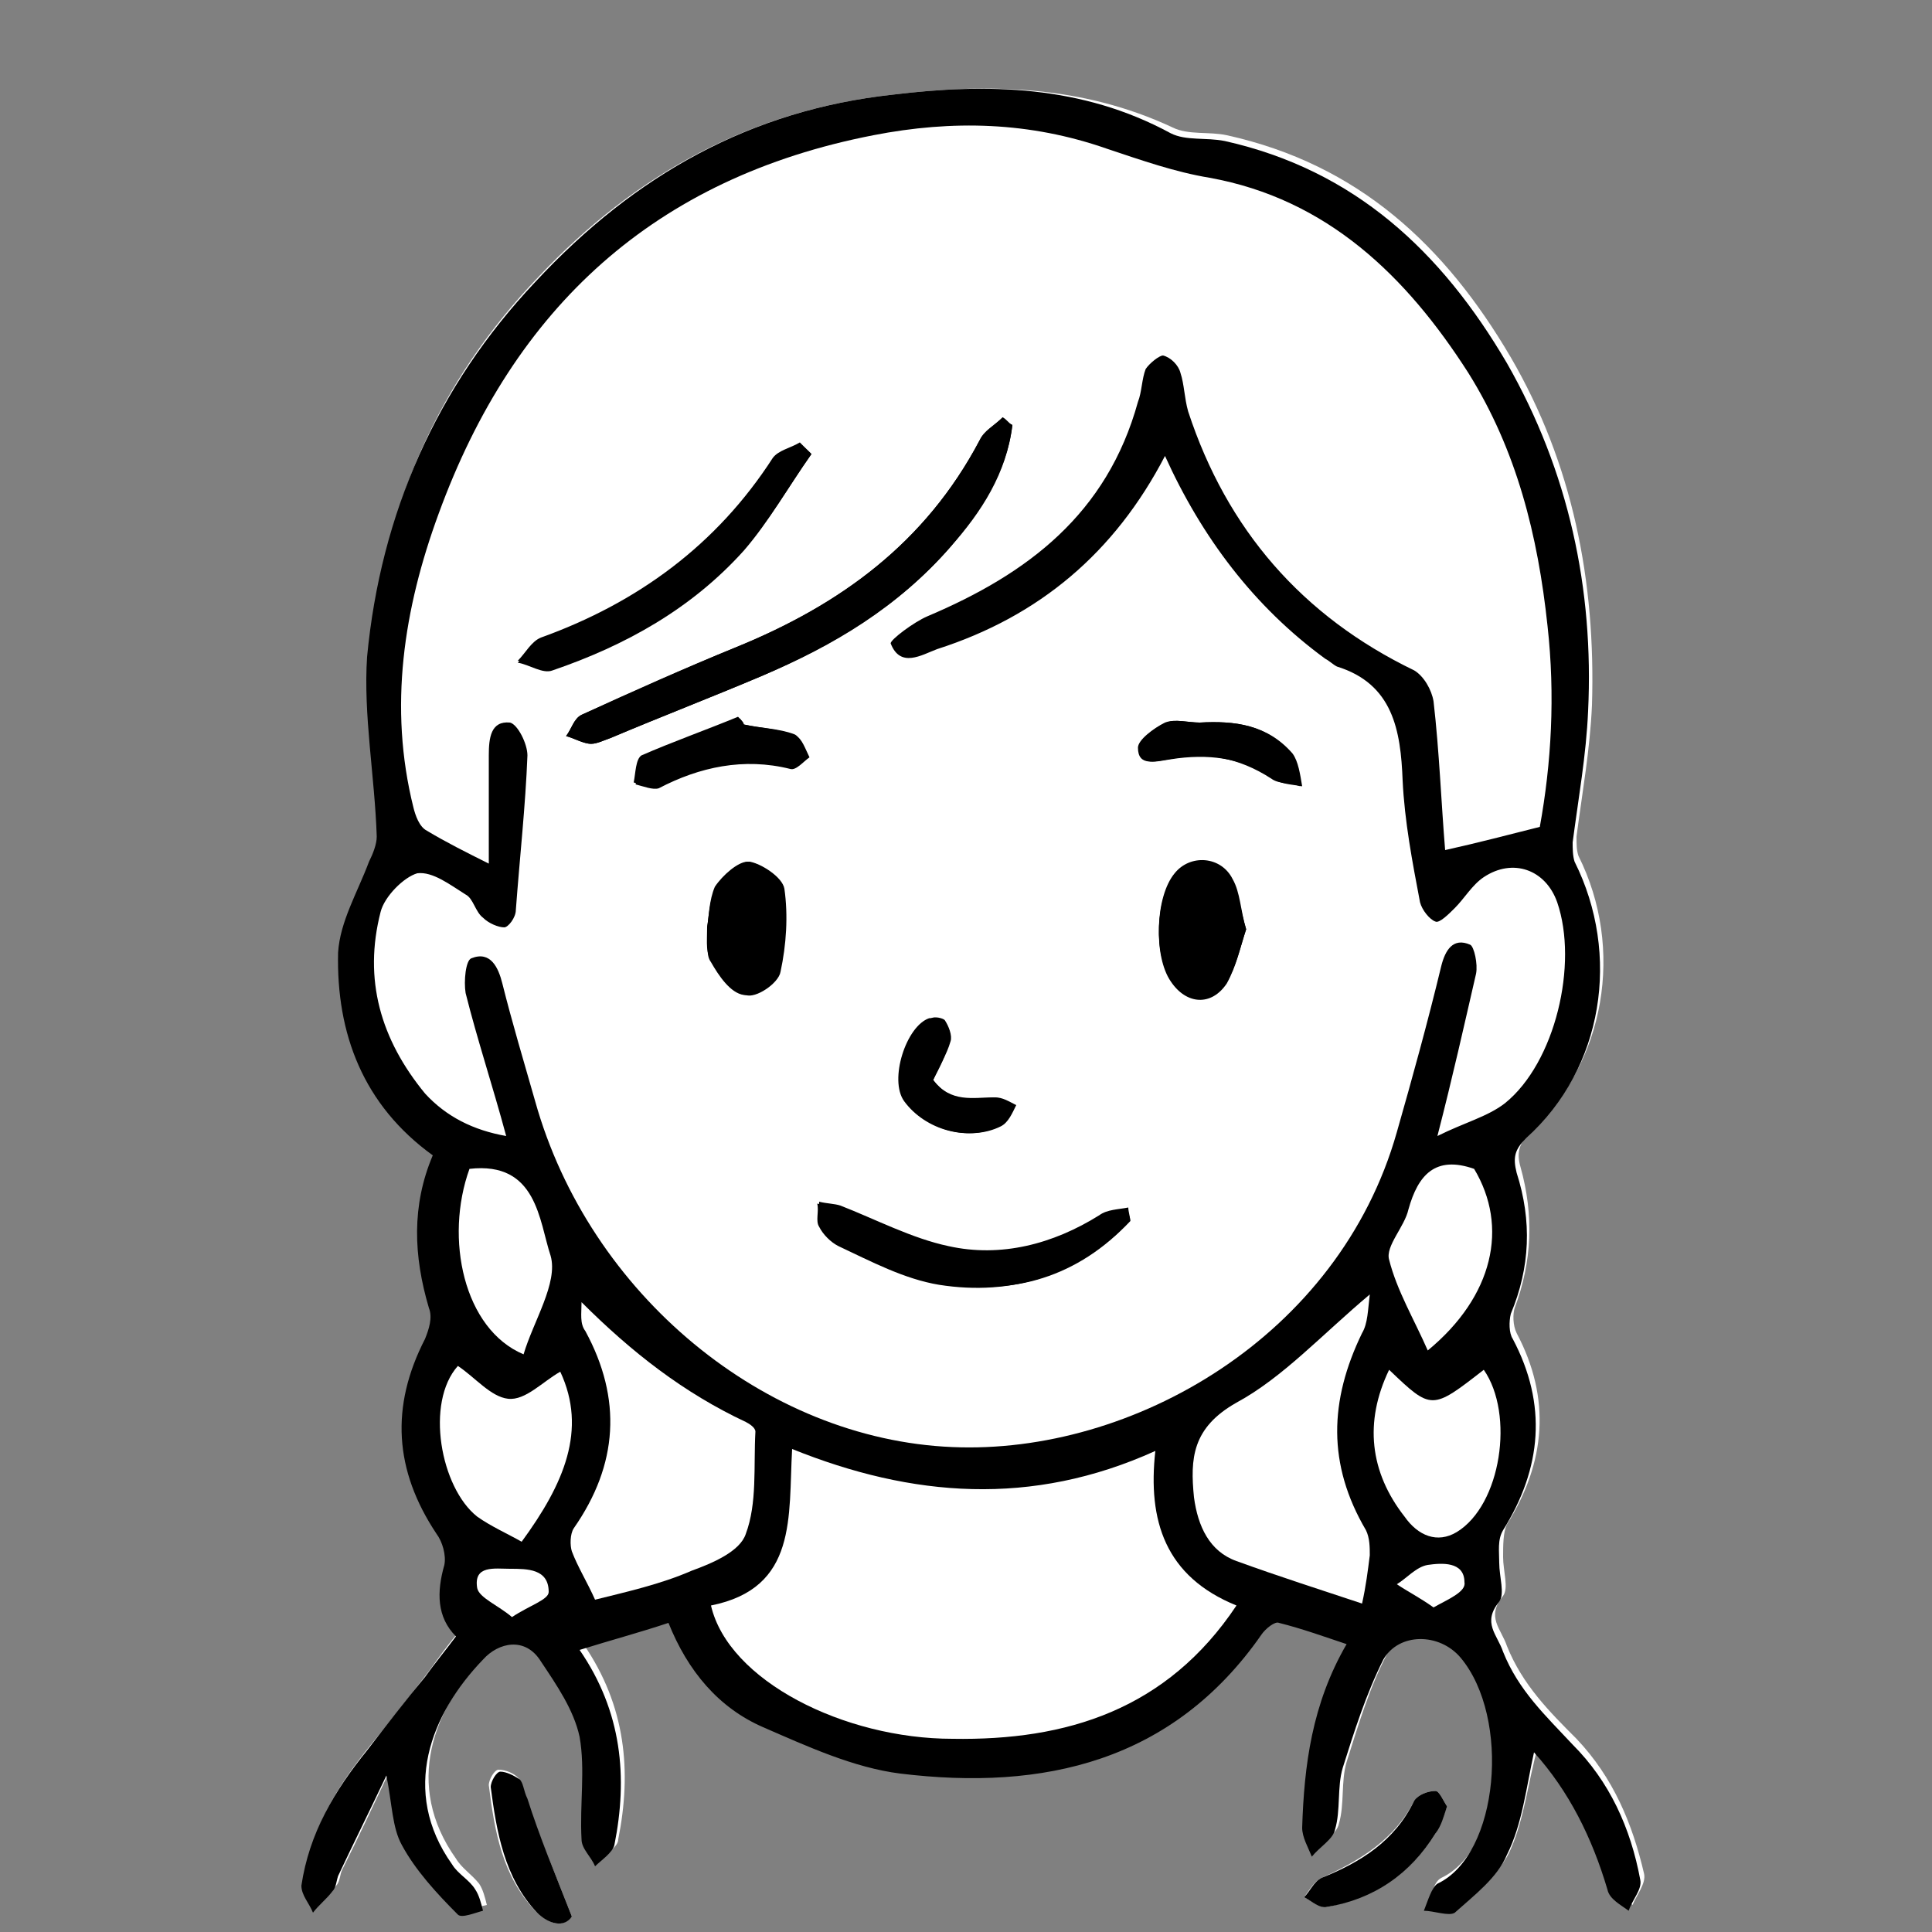 <?xml version="1.0" encoding="utf-8"?>
<!-- Generator: Adobe Illustrator 18.0.0, SVG Export Plug-In . SVG Version: 6.00 Build 0)  -->
<!DOCTYPE svg PUBLIC "-//W3C//DTD SVG 1.1//EN" "http://www.w3.org/Graphics/SVG/1.1/DTD/svg11.dtd">
<svg version="1.1" id="Ebene_1" xmlns="http://www.w3.org/2000/svg" xmlns:xlink="http://www.w3.org/1999/xlink" x="0px" y="0px"
	 viewBox="0 0 100 100" enable-background="new 0 0 100 100" xml:space="preserve">
<rect x="0" y="0" width="100" height="100" fill="#808080" stroke="none"/>
<g>
	<path fill="#FFFFFF" d="M46.2,4.9C38.9,5.7,32.9,9,27.9,14.3c-5.2,5.4-8.1,12-8.7,19.4c-0.3,3.1,0.3,6.2,0.5,9.3
		c0,0.4-0.2,0.9-0.4,1.3c-0.5,1.6-1.5,3.1-1.6,4.7c-0.1,4.2,1.3,7.9,4.9,10.5c-1,2.6-0.9,5.2-0.2,7.9c0.1,0.5,0,1.1-0.2,1.6
		c-1.8,3.5-1.7,6.9,0.6,10.1c0.3,0.4,0.5,1.1,0.4,1.6c-0.4,1.4-0.4,2.6,0.6,3.7c-0.6,0.7-1.1,1.4-1.6,2.1c-1,1.3-2,2.6-3,3.8
		c-1.7,2.1-3.1,4.3-3.4,7c-0.1,0.4,0.4,0.9,0.6,1.4c0.3-0.4,0.7-0.7,1-1.1c0.2-0.2,0.2-0.6,0.3-0.8c0.8-1.6,1.6-3.3,2.5-5.2
		c0.3,1.5,0.3,2.7,0.8,3.6c0.8,1.3,1.9,2.5,2.9,3.6c0.2,0.2,0.8-0.1,1.3-0.2c-0.1-0.4-0.2-0.8-0.4-1.1c-0.4-0.5-0.9-0.8-1.2-1.3
		c-2.7-3.8-1.2-7.8,1.6-10.6c0.8-0.9,2.1-1.1,3,0.1c0.8,1.2,1.7,2.5,2,3.9c0.3,1.7,0,3.5,0.1,5.3c0,0.5,0.4,1,0.7,1.4
		c0.4-0.4,1-0.7,1-1.1c0.7-3.5,0.4-6.9-1.8-10.1c1.6-0.5,3.1-0.9,4.6-1.4c1.1,2.4,2.7,4.3,4.9,5.4c2.3,1,4.7,2.1,7.1,2.4
		c7.4,1,14.1-0.6,18.7-7.2c0.2-0.3,0.6-0.6,0.9-0.6c1.2,0.3,2.3,0.7,3.5,1.1c-1.8,3.1-2.1,6.3-2.3,9.5c0,0.5,0.3,1,0.5,1.5
		c0.4-0.5,1.1-0.9,1.2-1.4c0.3-1,0.1-2.2,0.4-3.2c0.6-1.9,1.2-3.9,2.1-5.6c0.8-1.5,2.9-1.5,4-0.1c2.6,3.1,2,10.2-1.2,11.7
		c-0.4,0.2-0.5,0.9-0.7,1.4c0.6,0.1,1.3,0.4,1.6,0.1c1-0.9,2.2-1.8,2.7-3c0.7-1.6,0.9-3.5,1.4-5.3c1.8,2,3,4.4,3.8,7.1
		c0.1,0.4,0.7,0.7,1.1,1.1c0.2-0.5,0.7-1.1,0.6-1.6c-0.6-2.6-1.6-5-3.5-7c-1.4-1.4-2.8-2.8-3.6-4.8c-0.3-0.9-1.1-1.5-0.2-2.6
		c0.3-0.4,0-1.3,0-2c0-0.6,0-1.3,0.2-1.7c2-3.2,2.3-6.5,0.5-9.9c-0.2-0.4-0.2-1-0.1-1.3c0.9-2.4,1-4.8,0.3-7.3
		c-0.2-0.7-0.1-1.2,0.5-1.8c3.9-3.6,4.9-9.5,2.5-14.3c-0.1-0.3-0.1-0.6-0.1-1c0.3-2.3,0.7-4.5,0.8-6.8c0.2-6.4-1-12.5-4.2-18
		c-3.4-5.8-7.9-10-14.7-11.5c-0.9-0.2-2,0-2.8-0.4C56,4.4,51.1,4.3,46.2,4.9"/>
	<path fill="#FFFFFF" d="M74.9,93.5c-0.2-0.3-0.4-0.8-0.6-0.8c-0.4,0-0.9,0.2-1.1,0.5c-1,2-2.8,3.1-4.8,4c-0.4,0.2-0.6,0.6-0.9,1
		c0.4,0.2,0.9,0.6,1.2,0.5c2.4-0.5,4.3-1.7,5.6-3.8C74.5,94.5,74.7,94.1,74.9,93.5z"/>
	<path fill="#FFFFFF" d="M29.6,99.2c-0.9-2.3-1.7-4.2-2.4-6.2c-0.1-0.3-0.1-0.7-0.4-1c-0.2-0.2-0.6-0.4-1-0.4
		c-0.2,0-0.5,0.5-0.5,0.8c0.3,2.4,0.7,4.7,2.4,6.5C28.4,99.6,29.1,99.8,29.6,99.2z"/>
	<path d="M46.2,4.9c4.9-0.6,9.8-0.5,14.4,2c0.8,0.4,1.8,0.2,2.8,0.4C70.1,8.8,74.6,13,78,18.8c3.2,5.6,4.5,11.7,4.2,18
		c-0.1,2.3-0.5,4.5-0.8,6.8c0,0.3,0,0.7,0.1,1c2.4,4.8,1.5,10.7-2.5,14.3c-0.6,0.6-0.7,1-0.5,1.8c0.8,2.5,0.7,4.9-0.3,7.3
		c-0.1,0.4-0.1,1,0.1,1.3c1.8,3.4,1.5,6.7-0.5,9.9c-0.3,0.5-0.2,1.1-0.2,1.7c0,0.7,0.3,1.6,0,2c-0.9,1.1-0.1,1.7,0.2,2.6
		c0.8,2,2.2,3.3,3.6,4.8c1.9,1.9,3,4.3,3.5,7c0.1,0.5-0.4,1-0.6,1.6c-0.4-0.3-1-0.6-1.1-1.1c-0.8-2.7-2-5.1-3.8-7.1
		c-0.4,1.8-0.6,3.7-1.4,5.3c-0.5,1.2-1.7,2.1-2.7,3c-0.3,0.2-1.1-0.1-1.6-0.1c0.2-0.5,0.4-1.2,0.7-1.4c3.2-1.5,3.8-8.6,1.2-11.7
		c-1.1-1.3-3.2-1.3-4,0.1c-0.9,1.8-1.5,3.7-2.1,5.6c-0.3,1-0.1,2.2-0.4,3.2c-0.1,0.5-0.8,0.9-1.2,1.4c-0.2-0.5-0.5-1-0.5-1.5
		c0.1-3.2,0.5-6.4,2.3-9.5c-1.2-0.4-2.3-0.8-3.5-1.1c-0.2-0.1-0.7,0.3-0.9,0.6c-4.6,6.6-11.3,8.1-18.7,7.2c-2.4-0.3-4.8-1.4-7.1-2.4
		c-2.3-1-3.9-2.9-4.9-5.4c-1.5,0.5-3,0.9-4.6,1.4c2.2,3.2,2.5,6.6,1.8,10.1c-0.1,0.4-0.7,0.8-1,1.1c-0.2-0.5-0.7-0.9-0.7-1.4
		c-0.1-1.8,0.2-3.6-0.1-5.3c-0.3-1.4-1.2-2.7-2-3.9c-0.8-1.3-2.2-1-3-0.1c-2.7,2.8-4.3,6.8-1.6,10.6c0.3,0.5,0.9,0.8,1.2,1.3
		c0.2,0.3,0.3,0.7,0.4,1.1c-0.4,0.1-1.1,0.4-1.3,0.2c-1.1-1.1-2.2-2.3-2.9-3.6c-0.5-0.9-0.5-2.1-0.8-3.6c-0.9,1.9-1.7,3.5-2.5,5.2
		c-0.1,0.3-0.1,0.6-0.3,0.8c-0.3,0.4-0.7,0.7-1,1.1c-0.2-0.5-0.6-0.9-0.6-1.4c0.4-2.7,1.7-4.9,3.4-7c1-1.3,2-2.6,3-3.8
		c0.5-0.7,1-1.3,1.6-2.1c-1-1-1-2.3-0.6-3.7c0.1-0.5-0.1-1.2-0.4-1.6c-2.2-3.3-2.4-6.6-0.6-10.1c0.2-0.5,0.4-1.1,0.2-1.6
		c-0.8-2.7-0.9-5.3,0.2-7.9c-3.6-2.6-5-6.3-4.9-10.5c0.1-1.6,1-3.1,1.6-4.7c0.2-0.4,0.4-0.9,0.4-1.3c-0.1-3.1-0.7-6.3-0.5-9.3
		c0.7-7.4,3.6-14,8.7-19.4C32.9,9,38.9,5.7,46.2,4.9"/>
	<path d="M60.3,23.6c-2.6,5-6.5,8.3-11.6,10.1c-0.8,0.3-1.9,1-2.4-0.3c-0.1-0.2,1.1-1.1,1.9-1.4c5.2-2.2,9.4-5.4,10.9-11.1
		c0.2-0.6,0.2-1.2,0.4-1.7c0.1-0.3,0.6-0.8,0.9-0.7c0.3,0.1,0.7,0.5,0.9,0.9c0.2,0.6,0.2,1.4,0.4,2c2,6.1,5.9,10.6,11.7,13.4
		c0.5,0.2,0.9,1,1,1.6c0.3,2.7,0.4,5.3,0.6,7.7c1.8-0.4,3.3-0.8,4.9-1.2c0.6-3.3,0.8-6.8,0.4-10.4c-0.5-4.7-1.6-9.1-4.1-13.1
		c-3.2-5-7.2-9.1-13.4-10.1c-1.9-0.3-3.6-0.9-5.3-1.5c-3.9-1.4-8-1.5-12.1-0.7c-11.3,2.2-18.7,9-22.6,19.6c-1.8,4.9-2.6,10-1.3,15.2
		c0.1,0.4,0.3,1,0.7,1.2c1,0.6,2.1,1.1,3.2,1.7c0-1.9,0-3.7,0-5.6c0-0.9,0.1-1.8,1.1-1.7c0.4,0,0.9,1.1,0.9,1.7
		c-0.1,2.7-0.3,5.4-0.6,8c0,0.3-0.4,0.8-0.6,0.9c-0.4,0-0.8-0.2-1.1-0.5c-0.4-0.3-0.5-0.9-0.9-1.2c-0.8-0.5-1.8-1.2-2.5-1.1
		c-0.8,0.1-1.7,1.2-1.9,2c-0.9,3.5,0.1,6.7,2.3,9.4c1,1.2,2.4,1.9,4.2,2.2c-0.8-2.6-1.5-5-2.1-7.4c-0.1-0.6,0-1.6,0.3-1.8
		c1-0.4,1.4,0.5,1.6,1.3c0.6,2,1.2,4.1,1.7,6.1c2.8,10,11.9,17.5,21.6,17.9c9.3,0.4,20-5.7,23-16.3c0.8-2.9,1.5-5.7,2.3-8.6
		c0.2-0.8,0.6-1.5,1.5-1.1c0.3,0.1,0.5,1,0.3,1.5c-0.6,2.6-1.2,5.3-2,8.4c1.4-0.6,2.6-0.9,3.5-1.7c2.6-2.1,3.8-7.3,2.7-10.4
		c-0.6-1.7-2.3-2.4-3.8-1.3c-0.6,0.4-1,1.1-1.5,1.6c-0.3,0.3-0.8,0.7-1,0.7c-0.4-0.2-0.7-0.6-0.8-1c-0.4-2.1-0.8-4.2-0.9-6.3
		c-0.2-2.6-0.5-4.9-3.4-5.9c-0.2-0.1-0.4-0.3-0.6-0.4C64.9,31.4,62.2,27.9,60.3,23.6z"/>
	<path d="M59.8,75.1C53.4,78,47.2,77.5,41,75c-0.2,3.5,0.3,7.1-4.2,8.1c0.9,3.9,7,6.9,12.5,6.9c5.9,0,11.1-1.6,14.7-6.9
		C60.3,81.6,59.4,78.7,59.8,75.1z"/>
	<path d="M30.1,67.4c0,0.5-0.1,1.1,0.1,1.5c1.9,3.5,1.8,6.9-0.6,10.2c-0.2,0.3-0.2,0.8-0.1,1.2c0.3,0.9,0.8,1.7,1.2,2.5
		c1.7-0.5,3.4-0.9,5-1.5c1.1-0.4,2.5-1.1,2.8-1.9c0.5-1.6,0.4-3.5,0.5-5.3c0-0.1-0.3-0.4-0.5-0.5C35.4,72.1,32.7,70,30.1,67.4z"/>
	<path d="M70.9,67c-2.5,2.1-4.5,4.3-6.9,5.7c-2.2,1.3-2.4,2.8-2.2,4.9c0.1,1.5,0.8,2.7,2.2,3.3c2.2,0.8,4.4,1.5,6.5,2.2
		c0.2-0.9,0.3-1.7,0.4-2.5c0-0.4,0-0.9-0.2-1.3c-1.9-3.4-1.9-6.8-0.2-10.2C70.8,68.5,70.7,67.8,70.9,67z"/>
	<path d="M27,79.8c2.2-3,3.4-5.7,2-8.8c-0.9,0.5-1.9,1.4-2.7,1.4c-0.9-0.1-1.7-1.1-2.6-1.7c-1.7,1.9-0.9,6.3,1,7.8
		C25.4,79,26.3,79.4,27,79.8z"/>
	<path d="M71.9,70.9c-1.3,2.7-1,5.3,0.7,7.7c0.7,0.9,1.7,1.4,2.7,0.8c2.3-1.4,3.1-6.1,1.4-8.4C74.1,73,74.1,73,71.9,70.9z"/>
	<path d="M73.9,69.9c3.4-2.8,4.2-6.3,2.4-9.4c-2-0.6-3,0.3-3.4,2.1c-0.2,0.9-1.2,1.8-1,2.6C72.2,66.8,73.1,68.2,73.9,69.9z"/>
	<path d="M24.3,60.5c-1.3,3.6-0.4,8.3,2.8,9.6c0.5-1.7,1.8-3.7,1.4-5.1C28,63.2,27.9,60.1,24.3,60.5z"/>
	<path d="M26.5,83.7c0.8-0.6,1.8-0.9,1.9-1.3c0-1.2-1.1-1.2-2-1.2c-0.8,0-1.9-0.1-1.7,1C24.8,82.7,25.8,83.1,26.5,83.7z"/>
	<path d="M74.2,83.2c0.7-0.5,1.7-0.8,1.7-1.2c-0.1-1.1-1.2-1-1.9-0.9c-0.5,0.1-1,0.6-1.6,1C72.9,82.4,73.5,82.8,74.2,83.2z"/>
	<path d="M74.9,93.5c-0.2,0.6-0.3,1-0.6,1.4c-1.3,2.1-3.2,3.4-5.6,3.8c-0.4,0.1-0.8-0.3-1.2-0.5c0.3-0.3,0.5-0.8,0.9-1
		c2-0.8,3.8-1.9,4.8-4c0.2-0.3,0.7-0.5,1.1-0.5C74.5,92.7,74.7,93.2,74.9,93.5z"/>
	<path d="M29.6,99.2c-0.4,0.6-1.2,0.4-1.8-0.2c-1.7-1.8-2.1-4.2-2.4-6.5c0-0.3,0.3-0.8,0.5-0.8c0.3,0,0.7,0.2,1,0.4
		c0.2,0.2,0.2,0.6,0.4,1C27.9,95,28.7,96.9,29.6,99.2z"/>
	<path fill="#FFFFFF" d="M60.3,23.6c1.9,4.2,4.6,7.8,8.3,10.5c0.2,0.1,0.4,0.3,0.6,0.4c2.9,0.9,3.3,3.3,3.4,5.9
		c0.1,2.1,0.5,4.2,0.9,6.3c0.1,0.4,0.5,0.9,0.8,1c0.2,0.1,0.7-0.4,1-0.7c0.5-0.5,0.9-1.2,1.5-1.6c1.5-1,3.2-0.4,3.8,1.3
		c1.1,3.2-0.1,8.3-2.7,10.4c-0.9,0.7-2.1,1-3.5,1.7c0.8-3.1,1.4-5.8,2-8.4c0.1-0.5-0.1-1.4-0.3-1.5c-0.9-0.4-1.3,0.3-1.5,1.1
		c-0.7,2.9-1.5,5.8-2.3,8.6c-3,10.6-13.7,16.7-23,16.3c-9.7-0.4-18.8-7.9-21.6-17.9c-0.6-2.1-1.2-4.1-1.7-6.1
		c-0.2-0.8-0.6-1.7-1.6-1.3c-0.3,0.1-0.4,1.2-0.3,1.8c0.6,2.4,1.4,4.8,2.1,7.4c-1.7-0.3-3.1-1-4.2-2.2c-2.3-2.8-3.2-5.9-2.3-9.4
		c0.2-0.8,1.2-1.8,1.9-2c0.8-0.1,1.7,0.6,2.5,1.1c0.4,0.2,0.5,0.9,0.9,1.2c0.3,0.3,0.8,0.5,1.1,0.5c0.2,0,0.6-0.5,0.6-0.9
		c0.2-2.7,0.5-5.4,0.6-8c0-0.6-0.5-1.6-0.9-1.7c-1-0.1-1.1,0.8-1.1,1.7c0,1.8,0,3.7,0,5.6c-1.2-0.6-2.2-1.1-3.2-1.7
		c-0.4-0.2-0.6-0.8-0.7-1.2c-1.3-5.2-0.5-10.3,1.3-15.2C26.6,15.9,33.9,9.2,45.2,7c4.1-0.8,8.1-0.7,12.1,0.7
		c1.8,0.6,3.5,1.2,5.3,1.5c6.1,1.1,10.2,5.1,13.4,10.1c2.5,4,3.6,8.4,4.1,13.1c0.4,3.6,0.2,7.1-0.4,10.4c-1.6,0.4-3.1,0.8-4.9,1.2
		c-0.2-2.4-0.3-5.1-0.6-7.7c-0.1-0.6-0.5-1.3-1-1.6c-5.8-2.8-9.7-7.3-11.7-13.4c-0.2-0.7-0.2-1.4-0.4-2c-0.1-0.4-0.5-0.8-0.9-0.9
		c-0.2,0-0.7,0.4-0.9,0.7c-0.2,0.5-0.2,1.2-0.4,1.7c-1.6,5.8-5.7,8.9-10.9,11.1c-0.7,0.3-1.9,1.2-1.9,1.4c0.5,1.3,1.6,0.6,2.4,0.3
		C53.8,31.9,57.7,28.6,60.3,23.6z M52.4,22c-0.2-0.1-0.3-0.3-0.5-0.4c-0.4,0.4-1,0.7-1.2,1.2c-2.8,5.3-7.2,8.5-12.6,10.7
		c-2.7,1.1-5.4,2.3-8,3.5c-0.4,0.2-0.5,0.7-0.8,1.1c0.4,0.1,0.9,0.4,1.3,0.4c0.3,0,0.7-0.2,1-0.3c2.6-1.1,5.2-2.1,7.8-3.2
		c3.7-1.6,7.1-3.6,9.8-6.7C50.7,26.5,52.1,24.5,52.4,22z M42,23.5c-0.2-0.2-0.4-0.4-0.6-0.6c-0.5,0.3-1.1,0.4-1.4,0.8
		c-2.9,4.5-7,7.5-12,9.3c-0.5,0.2-0.8,0.8-1.2,1.2c0.6,0.1,1.3,0.6,1.8,0.4c3.8-1.2,7.2-3.2,9.9-6.2C39.8,27,40.8,25.2,42,23.5z
		 M58.5,63.2c0-0.2-0.1-0.5-0.1-0.7c-0.5,0.1-1.1,0.1-1.5,0.4c-2.4,1.5-5.1,2.2-7.8,1.6c-1.9-0.4-3.8-1.4-5.6-2.1
		c-0.3-0.1-0.7-0.1-1.1-0.2c0,0.4-0.1,0.9,0.1,1.2c0.2,0.4,0.6,0.9,1,1c1.7,0.7,3.4,1.7,5.2,2C52.4,67.1,55.8,66.1,58.5,63.2z
		 M64.5,48.1c-0.3-1-0.3-1.9-0.7-2.6c-0.6-1.2-2.2-1.3-3-0.3c-1,1.2-1.1,4.2-0.2,5.5c0.8,1.2,2.1,1.3,2.9,0.1
		C64,50,64.2,49,64.5,48.1z M36.6,48c0.1,0.8-0.1,1.4,0.2,1.8c0.4,0.7,1,1.6,1.7,1.7c0.5,0.1,1.7-0.7,1.8-1.2
		c0.3-1.4,0.4-2.9,0.2-4.3c-0.1-0.6-1.1-1.3-1.8-1.4c-0.5,0-1.3,0.7-1.7,1.3C36.7,46.6,36.7,47.4,36.6,48z M38.5,37.5
		c-0.1-0.1-0.1-0.2-0.2-0.3c-1.7,0.6-3.4,1.2-5,2c-0.3,0.1-0.3,0.9-0.4,1.4c0.4,0.1,0.9,0.3,1.2,0.2c2.1-1.1,4.4-1.6,6.8-1
		c0.3,0.1,0.7-0.4,1-0.6c-0.2-0.4-0.4-1-0.7-1.1C40.3,37.7,39.4,37.7,38.5,37.5z M62.1,37.4c-0.6,0-1.3-0.2-1.8,0
		c-0.6,0.3-1.4,0.9-1.4,1.3c0,1,0.9,0.7,1.6,0.6c1.9-0.4,3.6-0.1,5.3,1c0.4,0.3,1,0.2,1.5,0.4c-0.2-0.6-0.2-1.3-0.5-1.7
		C65.6,37.5,63.9,37.3,62.1,37.4z M48.3,55.9c0.3-0.6,0.7-1.3,0.8-2c0.1-0.3-0.1-0.8-0.3-1.1c-0.1-0.1-0.5-0.1-0.7-0.1
		c-1.2,0.4-2.1,3.2-1.3,4.3c1.1,1.5,3.3,2.1,4.9,1.3c0.3-0.2,0.5-0.7,0.8-1.1c-0.4-0.1-0.7-0.4-1.1-0.4
		C50.4,56.8,49.2,57.1,48.3,55.9z"/>
	<path fill="#FFFFFF" d="M59.8,75.1c-0.4,3.6,0.5,6.5,4.2,8c-3.6,5.4-8.8,7-14.7,6.9c-5.6,0-11.6-3-12.5-6.9c4.5-0.9,4-4.6,4.2-8.1
		C47.2,77.5,53.4,78,59.8,75.1z"/>
	<path fill="#FFFFFF" d="M30.1,67.4c2.6,2.6,5.3,4.7,8.5,6.2c0.2,0.1,0.5,0.3,0.5,0.5c-0.1,1.8,0.1,3.7-0.5,5.3
		c-0.3,0.9-1.7,1.5-2.8,1.9c-1.6,0.7-3.4,1.1-5,1.5c-0.4-0.9-0.9-1.7-1.2-2.5c-0.1-0.3-0.1-0.9,0.1-1.2c2.3-3.3,2.5-6.7,0.6-10.2
		C30,68.5,30.1,68,30.1,67.4z"/>
	<path fill="#FFFFFF" d="M70.9,67c-0.1,0.8-0.1,1.5-0.4,2c-1.7,3.5-1.8,6.8,0.2,10.2c0.2,0.4,0.2,0.9,0.2,1.3
		c-0.1,0.8-0.2,1.6-0.4,2.5c-2.1-0.7-4.3-1.4-6.5-2.2c-1.4-0.5-2-1.8-2.2-3.3c-0.2-2-0.1-3.6,2.2-4.9C66.4,71.3,68.4,69.1,70.9,67z"
		/>
	<path fill="#FFFFFF" d="M27,79.8c-0.7-0.4-1.6-0.8-2.3-1.3c-1.9-1.5-2.7-5.9-1-7.8c0.9,0.6,1.7,1.6,2.6,1.7
		c0.9,0.1,1.8-0.9,2.7-1.4C30.4,74,29.2,76.8,27,79.8z"/>
	<path fill="#FFFFFF" d="M71.9,70.9c2.2,2.1,2.2,2.1,4.9,0c1.6,2.3,0.9,7-1.4,8.4c-1,0.6-2,0.2-2.7-0.8
		C70.9,76.2,70.6,73.6,71.9,70.9z"/>
	<path fill="#FFFFFF" d="M73.9,69.9c-0.7-1.6-1.6-3.1-2-4.7c-0.2-0.7,0.8-1.7,1-2.6c0.5-1.8,1.4-2.8,3.4-2.1
		C78.1,63.5,77.3,67.1,73.9,69.9z"/>
	<path fill="#FFFFFF" d="M24.3,60.5c3.5-0.4,3.6,2.7,4.2,4.5c0.4,1.4-0.9,3.4-1.4,5.1C24,68.8,23,64.1,24.3,60.5z"/>
	<path fill="#FFFFFF" d="M26.5,83.7c-0.7-0.6-1.7-1-1.8-1.5c-0.2-1.2,0.9-1,1.7-1c0.9,0,2,0,2,1.2C28.4,82.8,27.4,83.1,26.5,83.7z"
		/>
	<path fill="#FFFFFF" d="M74.2,83.2c-0.7-0.5-1.3-0.8-1.9-1.2c0.5-0.3,1-0.9,1.6-1c0.7-0.1,1.9-0.2,1.9,0.9
		C75.9,82.4,74.9,82.8,74.2,83.2z"/>
	<path d="M52.4,22c-0.3,2.5-1.6,4.5-3.2,6.3c-2.7,3.1-6,5.1-9.8,6.7c-2.6,1.1-5.2,2.1-7.8,3.2c-0.3,0.1-0.7,0.3-1,0.3
		c-0.4,0-0.9-0.3-1.3-0.4c0.3-0.4,0.4-0.9,0.8-1.1c2.7-1.2,5.3-2.4,8-3.5c5.4-2.2,9.8-5.4,12.6-10.7c0.3-0.5,0.8-0.8,1.2-1.2
		C52,21.8,52.2,21.9,52.4,22z"/>
	<path d="M42,23.5c-1.2,1.7-2.2,3.5-3.5,5c-2.7,3-6.1,4.9-9.9,6.2c-0.5,0.2-1.2-0.3-1.8-0.4c0.4-0.4,0.7-1,1.2-1.2
		c5-1.9,9.1-4.8,12-9.3c0.3-0.4,0.9-0.6,1.4-0.8C41.6,23.1,41.8,23.3,42,23.5z"/>
	<path d="M58.5,63.2c-2.7,2.8-6.1,3.9-9.9,3.3c-1.8-0.3-3.5-1.2-5.2-2c-0.4-0.2-0.8-0.6-1-1c-0.2-0.3,0-0.8-0.1-1.2
		c0.4,0.1,0.8,0,1.1,0.2c1.9,0.7,3.7,1.7,5.6,2.1c2.7,0.6,5.4-0.1,7.8-1.6c0.4-0.3,1-0.3,1.5-0.4C58.4,62.8,58.5,63,58.5,63.2z"/>
	<path d="M64.5,48.1c-0.3,0.9-0.5,1.9-1,2.8c-0.8,1.2-2.1,1.1-2.9-0.1c-0.9-1.3-0.8-4.3,0.2-5.5c0.8-1,2.3-0.9,3,0.3
		C64.1,46.2,64.2,47.1,64.5,48.1z"/>
	<path d="M36.6,48c0.1-0.6,0.1-1.4,0.5-2.1c0.4-0.6,1.1-1.3,1.7-1.3c0.6,0.1,1.7,0.8,1.8,1.4c0.2,1.4,0.1,2.9-0.2,4.3
		c-0.1,0.6-1.3,1.4-1.8,1.2c-0.7-0.1-1.3-1-1.7-1.7C36.5,49.4,36.6,48.8,36.6,48z"/>
	<path d="M38.5,37.5c0.9,0.2,1.8,0.2,2.6,0.5c0.3,0.1,0.5,0.7,0.7,1.1c-0.3,0.2-0.7,0.6-1,0.6c-2.4-0.6-4.6-0.1-6.8,1
		c-0.3,0.1-0.8-0.1-1.2-0.2c0.1-0.5,0.1-1.2,0.4-1.4c1.6-0.7,3.3-1.3,5-2C38.4,37.3,38.5,37.4,38.5,37.5z"/>
	<path d="M62.1,37.4c1.8-0.1,3.5,0.1,4.8,1.6c0.3,0.4,0.4,1.1,0.5,1.7c-0.5-0.1-1.1-0.1-1.5-0.4c-1.6-1.1-3.4-1.3-5.3-1
		c-0.7,0.1-1.6,0.4-1.6-0.6c0-0.4,0.8-1.1,1.4-1.3C60.8,37.2,61.5,37.4,62.1,37.4z"/>
	<path d="M48.3,55.9c0.9,1.2,2,1,3.2,0.9c0.4,0,0.7,0.2,1.1,0.4c-0.2,0.4-0.4,0.9-0.8,1.1c-1.6,0.8-3.9,0.2-4.9-1.3
		c-0.8-1,0.1-3.8,1.3-4.3c0.2-0.1,0.6,0,0.7,0.1c0.2,0.3,0.4,0.8,0.3,1.1C49,54.6,48.6,55.2,48.3,55.9z"/>
</g>
</svg>
